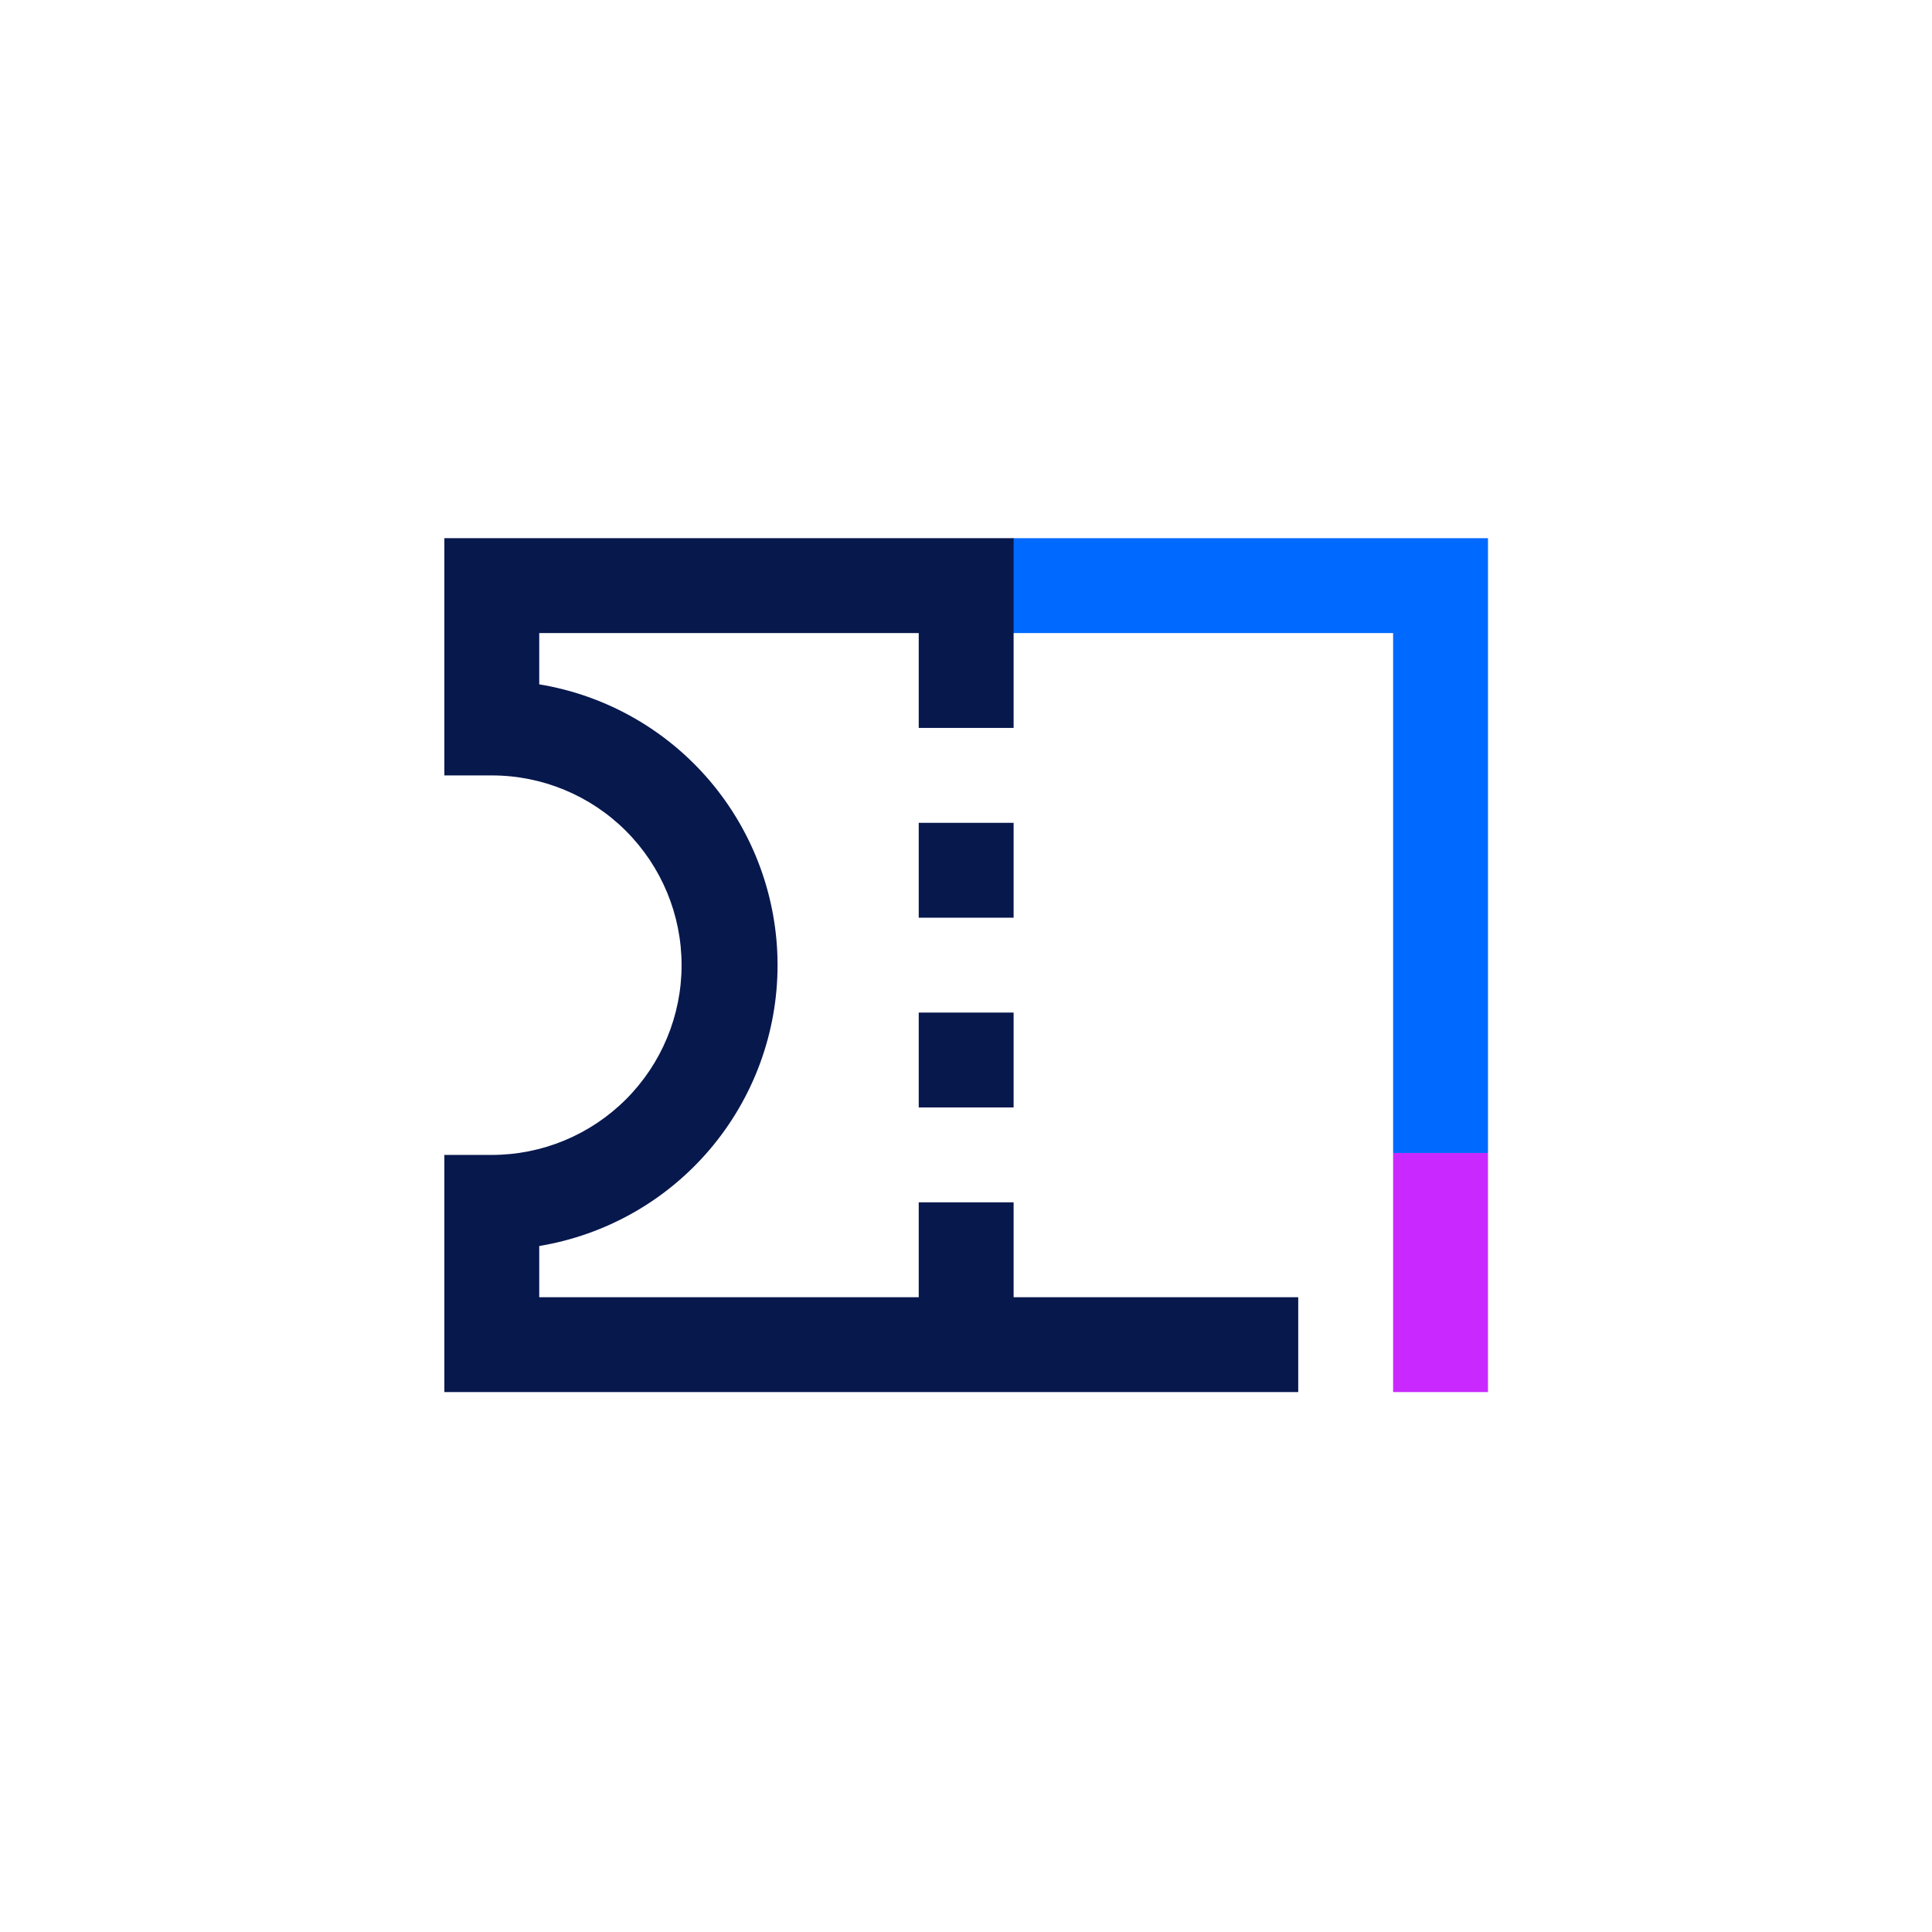 <?xml version="1.0" encoding="UTF-8"?>
<svg width="28px" height="28px" viewBox="0 0 28 28" version="1.1" xmlns="http://www.w3.org/2000/svg" xmlns:xlink="http://www.w3.org/1999/xlink">
    <title>003_Elements  /  Icons  /  20min  /  gutscheine active</title>
    <g id="003_Elements--/--Icons--/--20min--/--gutscheine-active" stroke="none" stroke-width="1" fill="none" fill-rule="evenodd">
        <g id="Group-4">
            <rect id="Rectangle" x="0" y="0" width="28" height="28"></rect>
            <g id="Group-5" transform="translate(4, 4)">
                <rect id="Rectangle" x="0" y="0" width="20" height="20"></rect>
                <g id="i-gutschein" transform="translate(2.44, 3.8)" fill-rule="nonzero">
                    <polygon id="Path" fill="#07184D" points="8.25 4.125 6.875 4.125 6.875 5.5 8.25 5.5"></polygon>
                    <polygon id="Path" fill="#C929FF" points="13.75 10.312 13.75 11 13.75 11.688 13.75 12.375 15.125 12.375 15.125 8.91 13.75 8.91"></polygon>
                    <polygon id="Path" fill="#0069FF" points="8.236 0 8.236 1.375 8.25 1.375 13.75 1.375 13.75 8.91 15.125 8.91 15.125 0"></polygon>
                    <polygon id="Path" fill="#07184D" points="8.25 6.875 6.875 6.875 6.875 8.25 8.25 8.25"></polygon>
                    <path d="M8.25,11 L8.25,9.625 L6.875,9.625 L6.875,11 L1.375,11 L1.375,10.258 C2.34,10.098 3.216,9.602 3.849,8.856 C4.481,8.111 4.829,7.165 4.829,6.188 C4.829,5.21 4.481,4.264 3.849,3.519 C3.216,2.773 2.34,2.277 1.375,2.118 L1.375,1.375 L6.875,1.375 L6.875,2.75 L8.25,2.75 L8.25,1.375 L8.25,0 L0,0 L0,3.438 L0.688,3.438 C1.417,3.438 2.116,3.727 2.632,4.243 C3.148,4.759 3.438,5.458 3.438,6.188 C3.438,6.917 3.148,7.616 2.632,8.132 C2.116,8.648 1.417,8.938 0.688,8.938 L0,8.938 L0,12.375 L12.375,12.375 L12.375,11 L8.25,11 Z" id="Path" fill="#07184D"></path>
                </g>
            </g>
        </g>
    </g>
</svg>